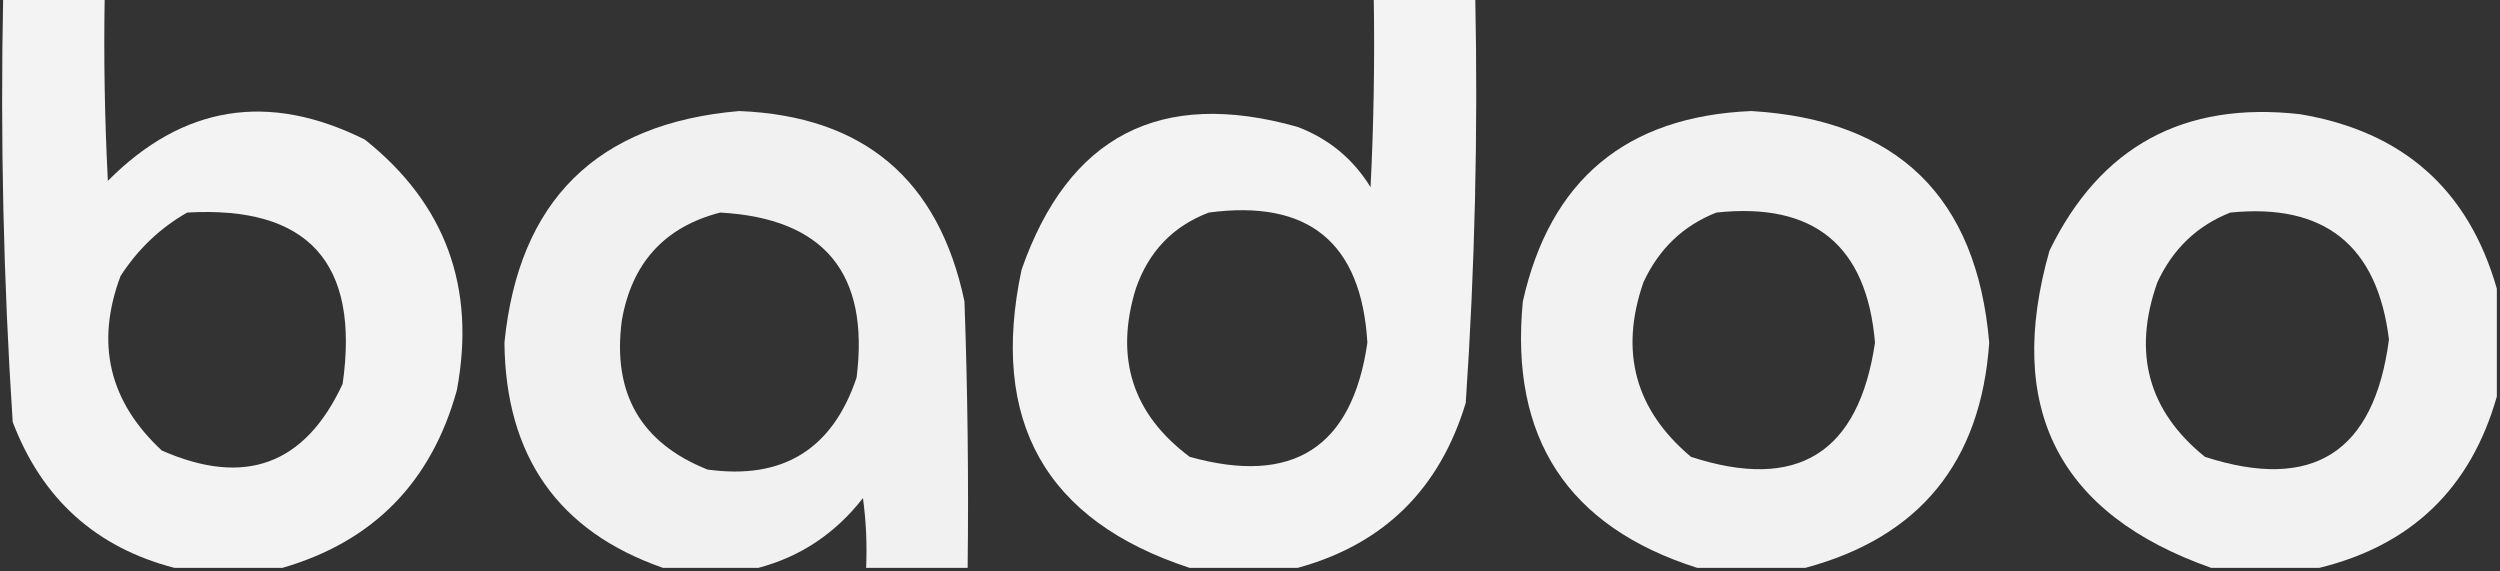 <?xml version="1.0" encoding="UTF-8"?>
<!DOCTYPE svg PUBLIC "-//W3C//DTD SVG 1.1//EN" "http://www.w3.org/Graphics/SVG/1.1/DTD/svg11.dtd">
<svg xmlns="http://www.w3.org/2000/svg" version="1.1" width="394px" height="90px" style="shape-rendering:geometricPrecision; text-rendering:geometricPrecision; image-rendering:optimizeQuality; fill-rule:evenodd; clip-rule:evenodd" xmlns:xlink="http://www.w3.org/1999/xlink">
<rect width="100%" height="100%" fill="#333333" stroke="none"/>
<g><path style="opacity:0.946" fill="#fdfdfd" d="M 0.5,-0.5 C 5.833,-0.5 11.167,-0.5 16.5,-0.5C 16.334,9.172 16.5,18.839 17,28.5C 28.823,16.596 42.323,14.429 57.5,22C 70.207,32.106 75.04,45.273 72,61.5C 67.984,76.015 58.818,85.348 44.5,89.5C 38.833,89.5 33.167,89.5 27.5,89.5C 15.115,86.288 6.615,78.621 2,66.5C 0.543,44.22 0.043,21.886 0.5,-0.5 Z M 29.5,33.5 C 48.561,32.4 56.728,41.4 54,60.5C 48.08,73.255 38.58,76.755 25.5,71C 17.186,63.284 15.02,54.117 19,43.5C 21.738,39.26 25.238,35.926 29.5,33.5 Z"/></g>
<g><path style="opacity:0.945" fill="#fdfdfd" d="M 216.5,-0.5 C 221.833,-0.5 227.167,-0.5 232.5,-0.5C 232.943,20.879 232.443,42.212 231,63.5C 226.878,77.123 218.045,85.79 204.5,89.5C 198.833,89.5 193.167,89.5 187.5,89.5C 164.766,82.061 155.933,66.395 161,42.5C 168.379,21.393 182.879,13.893 204.5,20C 209.427,21.875 213.26,25.042 216,29.5C 216.5,19.506 216.666,9.506 216.5,-0.5 Z M 190.5,33.5 C 206.223,31.393 214.556,38.227 215.5,54C 213.115,70.537 203.782,76.537 187.5,72C 178.479,65.267 175.646,56.434 179,45.5C 181.019,39.65 184.852,35.65 190.5,33.5 Z"/></g>
<g><path style="opacity:0.94" fill="#fdfdfd" d="M 152.5,89.5 C 147.167,89.5 141.833,89.5 136.5,89.5C 136.665,85.818 136.499,82.152 136,78.5C 131.644,84.08 126.144,87.747 119.5,89.5C 114.5,89.5 109.5,89.5 104.5,89.5C 88.008,83.759 79.674,71.926 79.5,54C 81.737,31.596 94.071,19.429 116.5,17.5C 136.119,18.285 147.952,28.285 152,47.5C 152.5,61.496 152.667,75.496 152.5,89.5 Z M 113.5,33.5 C 129.897,34.405 137.064,43.072 135,59.5C 131.207,70.816 123.373,75.649 111.5,74C 100.977,69.802 96.477,61.969 98,50.5C 99.577,41.428 104.744,35.761 113.5,33.5 Z"/></g>
<g><path style="opacity:0.941" fill="#fdfdfd" d="M 284.5,89.5 C 278.833,89.5 273.167,89.5 267.5,89.5C 247.083,83.025 237.916,69.025 240,47.5C 244.292,28.342 256.292,18.342 276,17.5C 299.033,18.866 311.533,31.033 313.5,54C 312.192,72.837 302.525,84.67 284.5,89.5 Z M 270.5,33.5 C 285.872,31.843 294.206,38.676 295.5,54C 292.92,71.456 283.253,77.456 266.5,72C 257.706,64.609 255.206,55.443 259,44.5C 261.437,39.226 265.271,35.559 270.5,33.5 Z"/></g>
<g><path style="opacity:0.941" fill="#fdfdfd" d="M 393.5,45.5 C 393.5,51.167 393.5,56.833 393.5,62.5C 389.391,76.943 380.058,85.943 365.5,89.5C 359.833,89.5 354.167,89.5 348.5,89.5C 324.429,81.028 315.929,64.362 323,39.5C 330.993,23.083 344.159,15.916 362.5,18C 378.711,20.719 389.044,29.886 393.5,45.5 Z M 351.5,33.5 C 366.34,32.005 374.674,38.672 376.5,53.5C 374.169,71.326 364.502,77.493 347.5,72C 338.558,64.777 336.058,55.61 340,44.5C 342.437,39.226 346.271,35.559 351.5,33.5 Z"/></g>
</svg>
